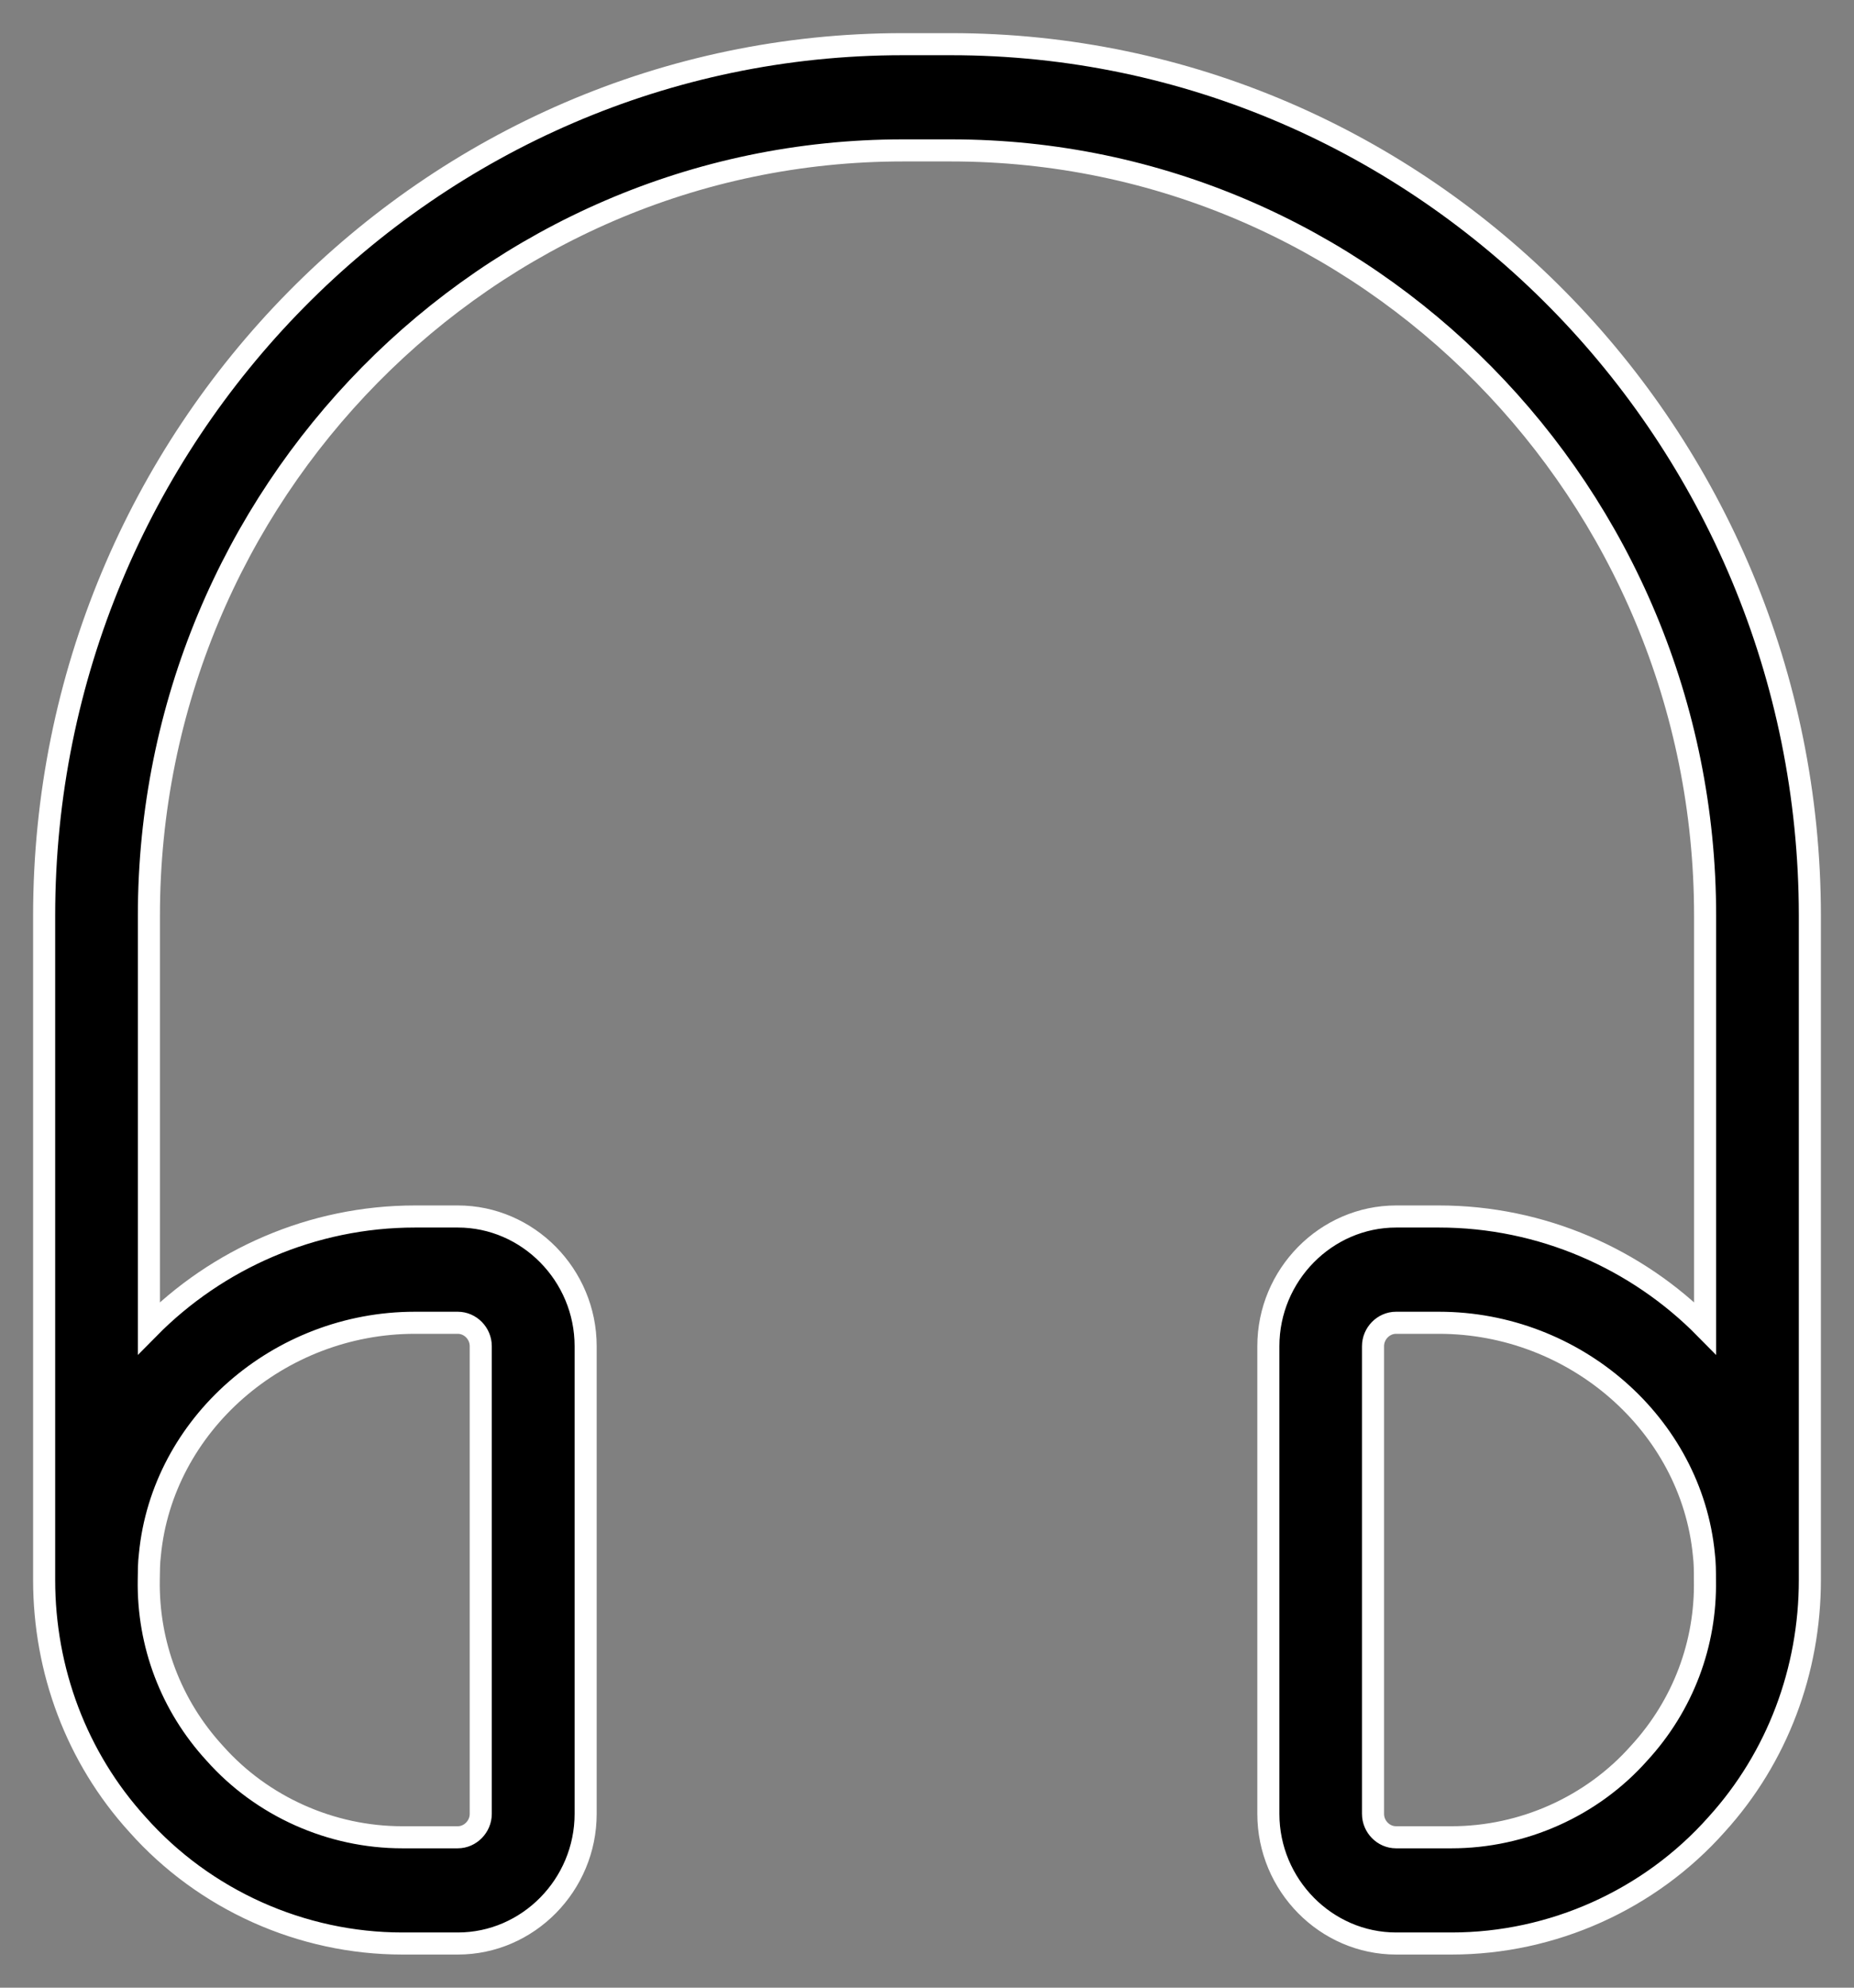 <svg width="42" height="45" viewBox="0 0 42 45" fill="none" xmlns="http://www.w3.org/2000/svg">
<rect x="0" y="0" width="42" height="45" fill="#808080" stroke="none"/>
<path d="M21.543 1H20.452C9.73 1 1 9.855 1 20.731V35.77C1 37.815 1.735 39.79 3.112 41.304C4.63 43.014 6.836 44 9.114 44H10.372C11.961 44 13.267 42.676 13.267 41.064V30.477C13.267 28.865 11.961 27.541 10.372 27.541H9.399C7.075 27.541 4.916 28.504 3.373 30.067V20.731C3.373 11.178 11.036 3.405 20.455 3.405H21.545C30.964 3.405 38.627 11.177 38.627 20.731V30.067C37.084 28.502 34.925 27.541 32.6 27.541H31.628C30.039 27.541 28.733 28.865 28.733 30.477V41.064C28.733 42.676 30.039 44 31.628 44H32.886C35.164 44 37.37 43.014 38.888 41.304C40.265 39.788 41 37.816 41 35.77V20.731C40.996 9.855 32.266 1 21.543 1H21.543ZM3.396 35.193C3.68 32.257 6.313 29.947 9.398 29.947H10.37C10.654 29.947 10.891 30.187 10.891 30.477V41.065C10.891 41.352 10.654 41.595 10.37 41.595H9.112C7.498 41.595 5.934 40.897 4.865 39.693C3.869 38.609 3.348 37.215 3.37 35.771C3.372 35.578 3.372 35.386 3.396 35.193L3.396 35.193ZM37.13 39.693C36.062 40.897 34.497 41.595 32.883 41.595H31.625C31.341 41.595 31.104 41.355 31.104 41.065V30.477C31.104 30.189 31.341 29.947 31.625 29.947H32.597C35.681 29.947 38.315 32.257 38.599 35.193C38.623 35.385 38.623 35.578 38.623 35.771C38.65 37.215 38.127 38.61 37.13 39.693L37.13 39.693Z" fill="black" stroke="white" stroke-width="0.5"/>
</svg>

